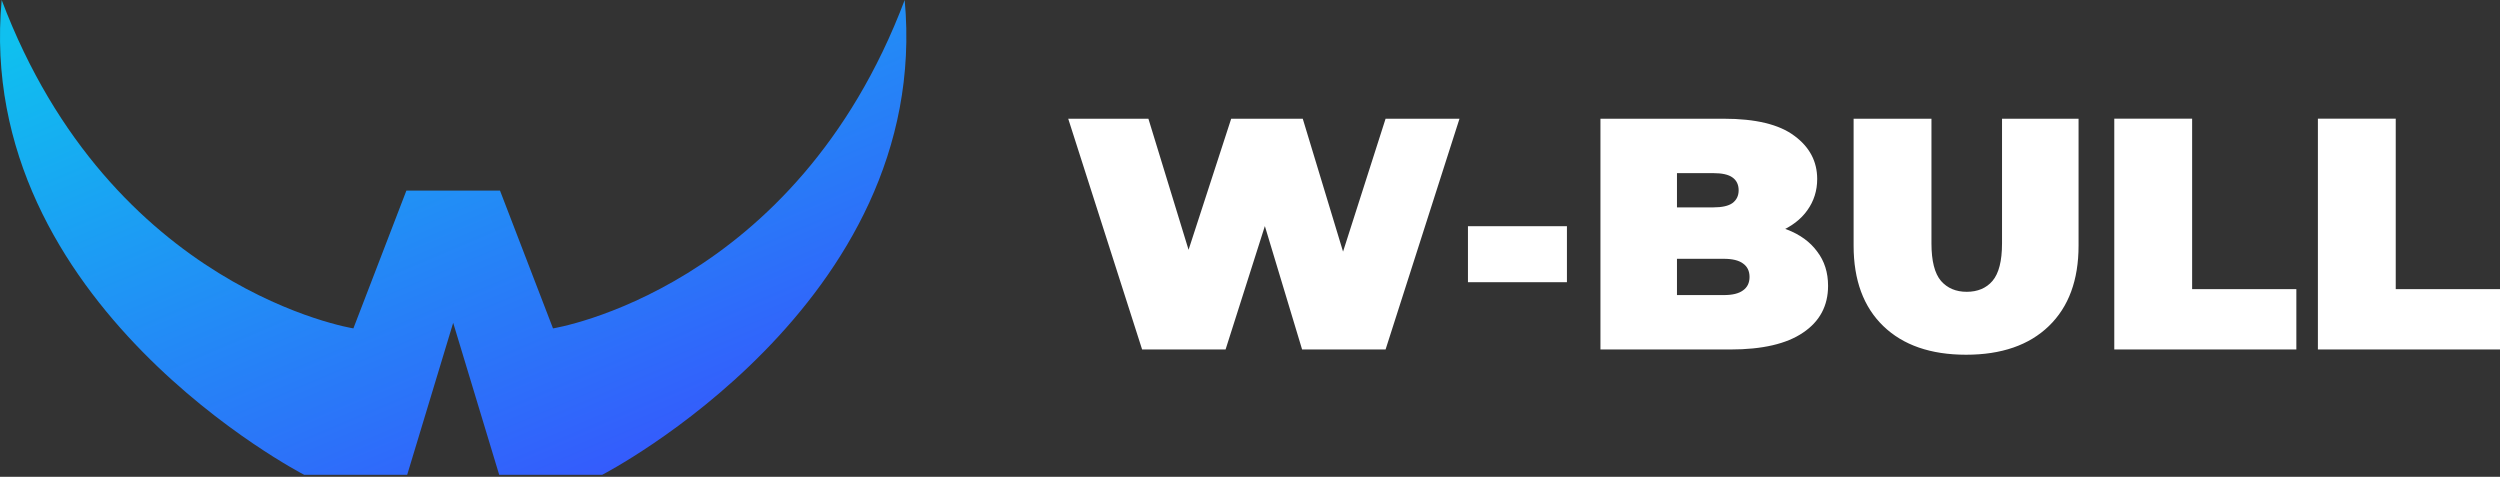 <svg width="194" height="37" viewBox="0 0 194 37" fill="none" xmlns="http://www.w3.org/2000/svg">
<rect x="0" y="0" width="194" height="37" fill="#333333" stroke="none"/>
<path d="M88.628 27.12L82.894 9.213H89.116L93.748 24.332H90.624L95.54 9.213H101.094L105.678 24.332H102.683L107.521 9.213H113.256L107.521 27.12H101.043L97.307 14.737H99.047L95.105 27.12H88.628ZM113.913 21.9V17.552H121.594V21.9H113.913ZM124.195 27.12V9.213H133.77C136.245 9.213 138.07 9.657 139.247 10.542C140.426 11.413 141.014 12.53 141.014 13.893C141.014 14.798 140.758 15.608 140.245 16.323C139.749 17.023 139.025 17.576 138.068 17.986C137.111 18.396 135.935 18.601 134.536 18.601L135.049 17.22C136.447 17.22 137.65 17.415 138.658 17.808C139.684 18.201 140.467 18.771 141.014 19.522C141.577 20.257 141.858 21.142 141.858 22.183C141.858 23.735 141.209 24.947 139.913 25.815C138.634 26.686 136.755 27.12 134.283 27.12H124.195ZM130.133 22.898H133.767C134.434 22.898 134.927 22.778 135.251 22.539C135.593 22.301 135.764 21.951 135.764 21.491C135.764 21.03 135.593 20.681 135.251 20.442C134.927 20.203 134.431 20.083 133.767 20.083H129.723V16.093H132.95C133.633 16.093 134.126 15.981 134.434 15.762C134.758 15.523 134.919 15.191 134.919 14.764C134.919 14.337 134.758 13.989 134.434 13.767C134.126 13.544 133.631 13.435 132.95 13.435H130.133V22.901V22.898ZM152.57 27.527C149.822 27.527 147.682 26.786 146.144 25.303C144.609 23.82 143.84 21.74 143.84 19.061V9.213H149.881V18.884C149.881 20.247 150.127 21.22 150.622 21.8C151.118 22.364 151.784 22.644 152.619 22.644C153.454 22.644 154.137 22.364 154.616 21.8C155.111 21.22 155.357 20.249 155.357 18.884V9.213H161.296V19.061C161.296 21.74 160.527 23.82 158.991 25.303C157.456 26.786 155.313 27.527 152.565 27.527H152.57ZM164.068 27.117V9.21H170.109V22.437H178.197V27.117H164.065H164.068ZM179.869 27.117V9.21H185.909V22.437H194V27.117H179.869Z" fill="white"/>
<path d="M70.204 0C61.705 22.513 42.913 25.483 42.913 25.483L38.8 14.79H31.536L27.423 25.483C27.423 25.483 8.63 22.513 0.13 0C-2.039 23.646 23.601 36.842 23.601 36.842H31.598L35.167 25.051L38.736 36.842H46.734C46.734 36.842 72.373 23.646 70.204 0Z" fill="url(#paint0_linear_2378_262)"/>
<defs>
<linearGradient id="paint0_linear_2378_262" x1="8.792" y1="-6.69077e-07" x2="30.831" y2="51.784" gradientUnits="userSpaceOnUse">
<stop stop-color="#0FC0EF"/>
<stop offset="1" stop-color="#3A4CFE"/>
</linearGradient>
</defs>
</svg>
